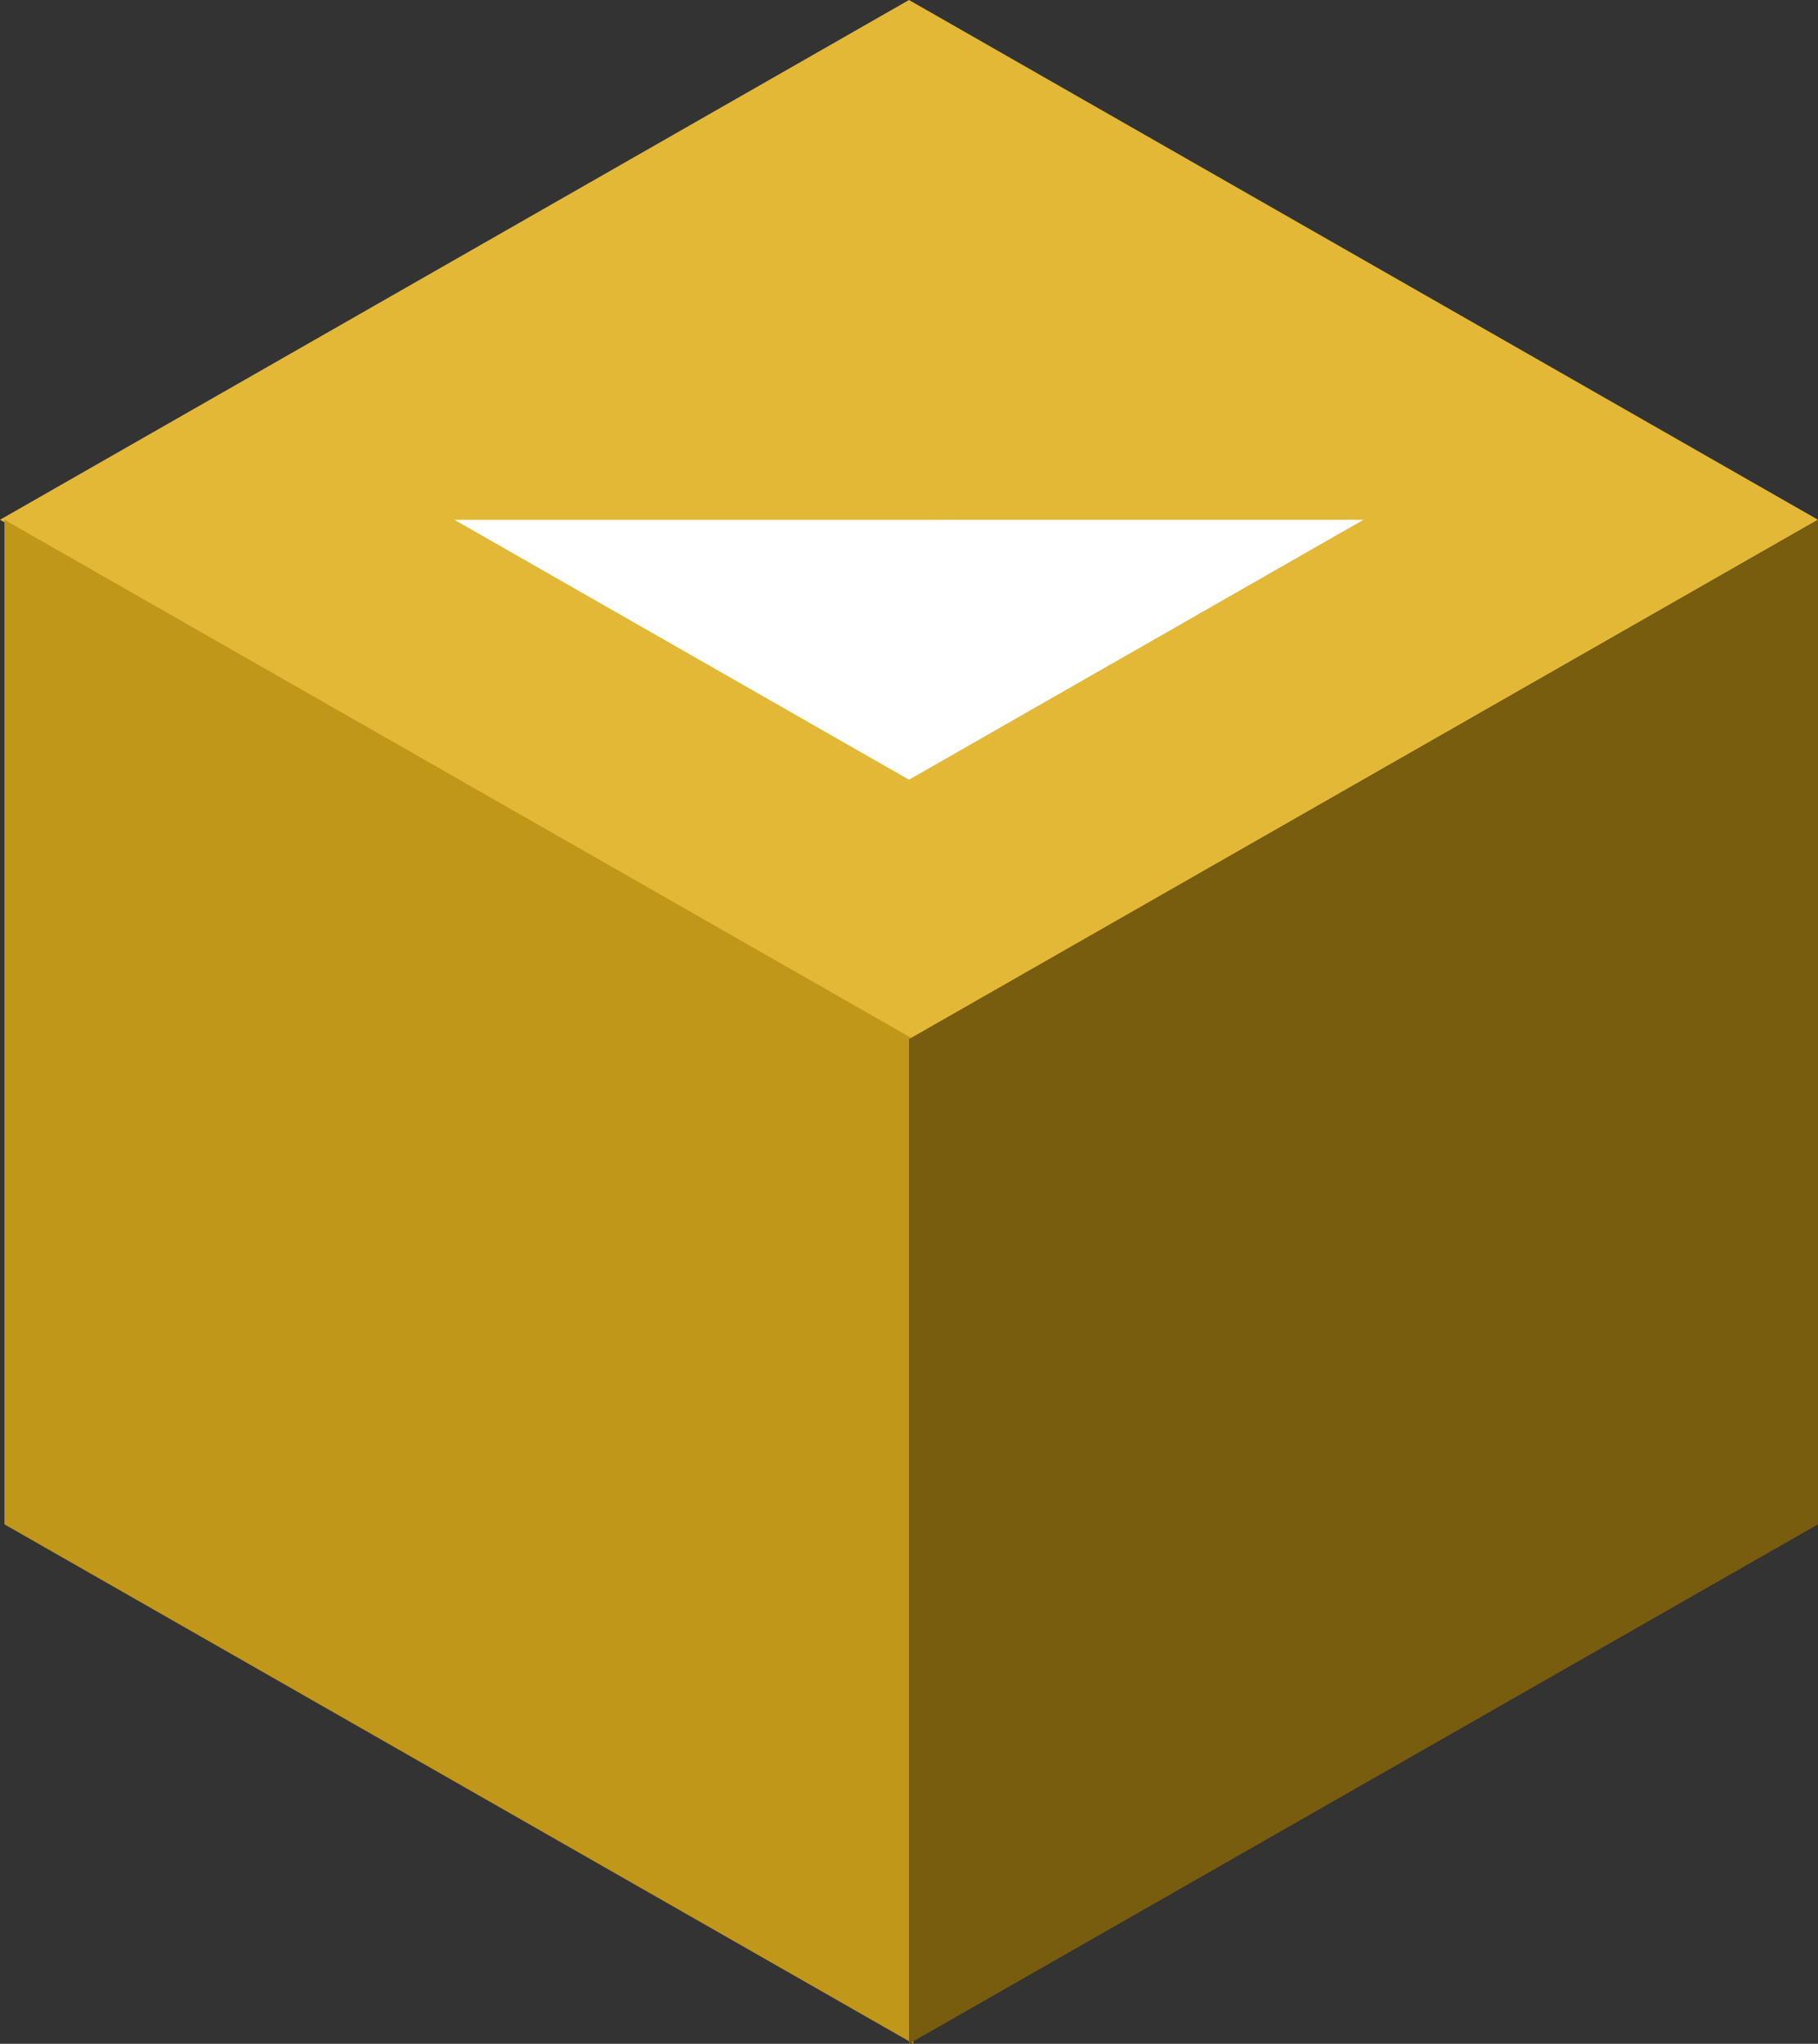 <svg xmlns="http://www.w3.org/2000/svg" width="78.228" height="87.888" viewBox="0 0 78.228 87.888"><rect x="0" y="0" width="78.228" height="87.888" fill="#333333" stroke="none"/><defs><style>.a{fill:#e2b836;}.b{fill:#c09718;}.c{fill:#775d0d;}.d{fill:#fff;}</style></defs><path class="a" d="M312.431,392.769l39.114,22.351-39.114,22.35-39.114-22.35Z" transform="translate(-273.317 -392.769)"/><path class="b" d="M273.437,406.874l39.114,22.334v43.2l-39.114-22.336Z" transform="translate(-273.247 -384.522)"/><path class="c" d="M337.114,406.874,298,429.208v43.2l39.114-22.336Z" transform="translate(-258.886 -384.522)"/><path class="d" d="M324.769,246.722,305.212,257.9l-19.557-11.175" transform="translate(-266.098 -224.37)"/></svg>